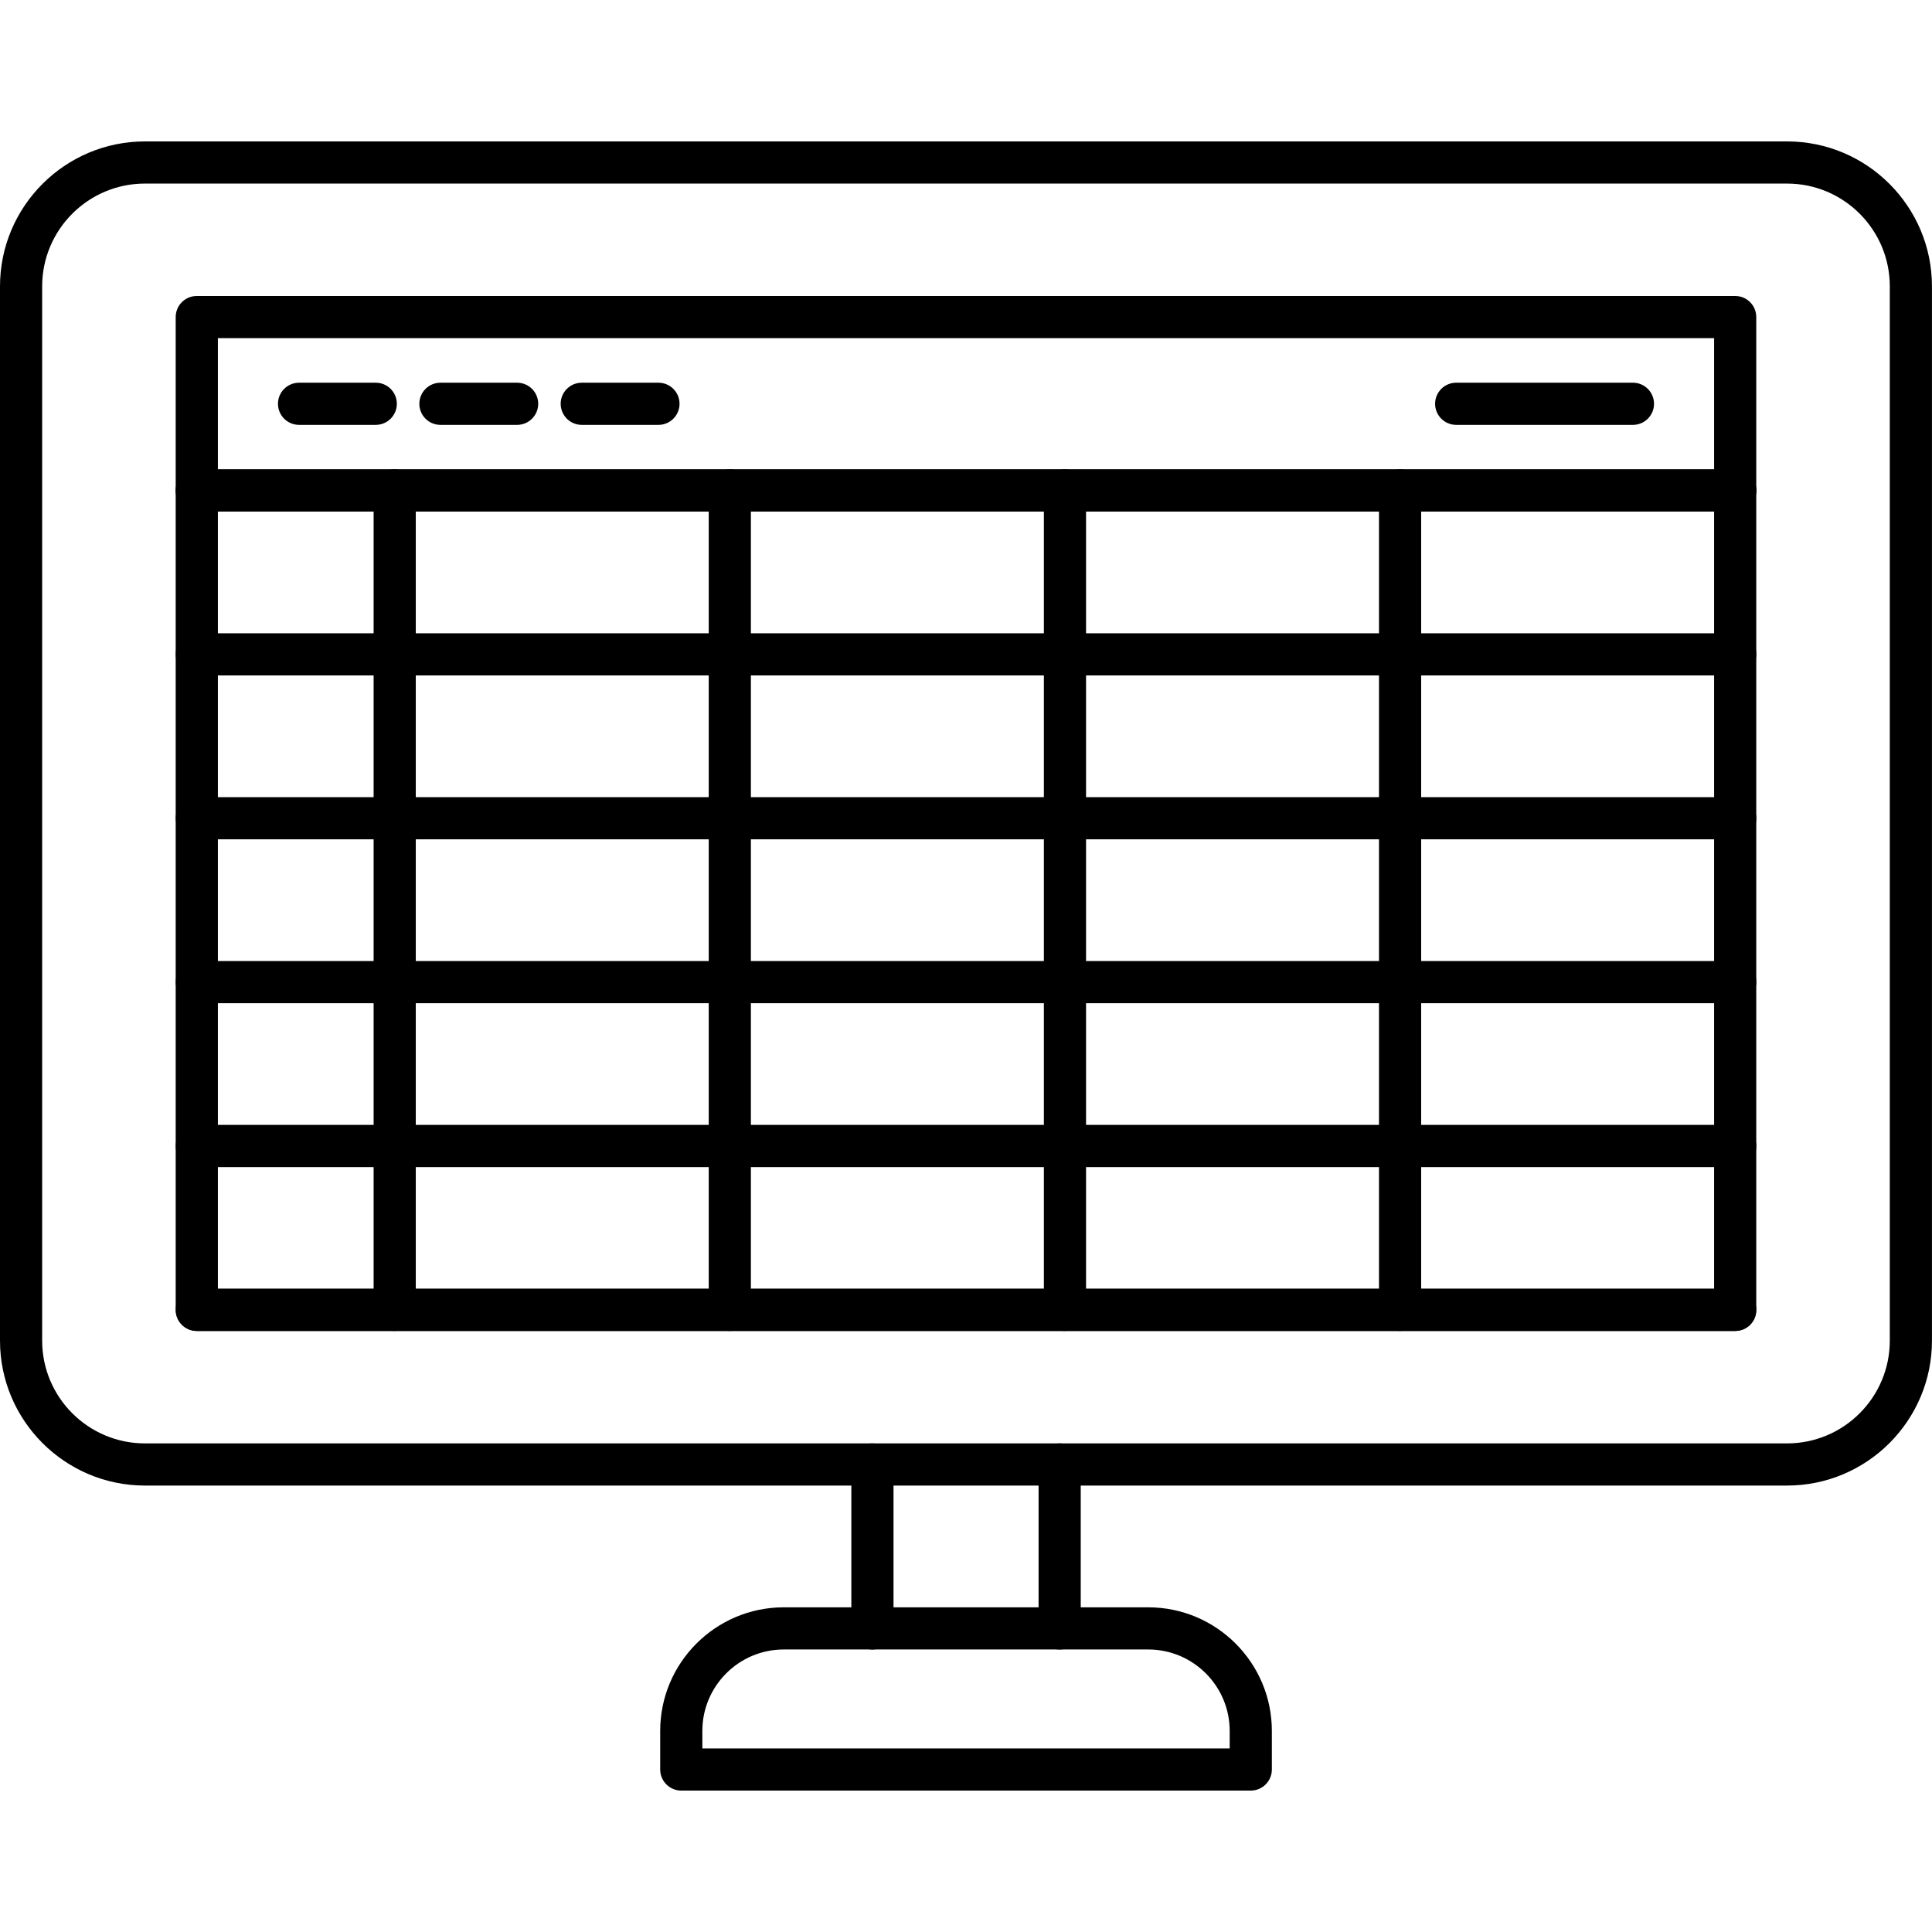 <svg xmlns="http://www.w3.org/2000/svg" clip-rule="evenodd" fill-rule="evenodd" height="512" viewBox="0 0 43.349 43.349" width="512"><g id="Layer_x0020_1"><g id="_342269560"><path id="_342271504" d="m3.251 4.119c-1.271 0-2.305 1.034-2.305 2.305v23.657c0 1.271 1.034 2.305 2.305 2.305l36.847-0c1.271 0 2.304-1.034 2.304-2.305l0-23.657c0-1.271-1.033-2.305-2.304-2.305l-36.847-0zm36.847 29.213h-36.847c-1.792 0-3.251-1.458-3.251-3.251v-23.657c0-1.793 1.459-3.251 3.251-3.251h36.847c1.792 0 3.25 1.458 3.25 3.251l0 23.657c0 1.793-1.458 3.251-3.25 3.251z"></path><path id="_342270544" d="m4.889 28.917h33.571v-21.33h-33.571zm34.044.946h-34.518c-.261 0-.473-.212-.473-.473v-22.276c0-.261.212-.473.473-.473h34.518c.262 0 .473.212.473.473l0 22.276c0 .261-.211.473-.473.473z"></path><path id="_342270352" d="m19.575 37.011c-.261 0-.473-.212-.473-.473l0-3.679c0-.261.212-.473.473-.473.261-0.0.473.212.473.473v3.679c0 .262-.212.473-.473.473zm4.201 0c-.261 0-.473-.212-.473-.473v-3.679c0-.261.212-.473.473-.473.261-0.0.473.212.473.473l0 3.679c0 .262-.212.473-.473.473z"></path><path id="_342270280" d="m15.759 39.23h11.832v-.393c0-1.007-.819-1.827-1.827-1.827h-8.178c-1.008 0-1.827.82-1.827 1.827zm12.305.946h-12.778c-.261 0-.473-.212-.473-.473v-.866c0-1.529 1.244-2.773 2.773-2.773h8.178c1.529 0 2.773 1.244 2.773 2.773l0.0.866c0 .261-.212.473-.473.473z"></path><path id="_342270496" d="m38.934 11.478h-34.518c-.261 0-.473-.212-.473-.473 0-.261.212-.473.473-.473l34.518-0c.262 0 .473.212.473.473 0.0.261-.211.473-.473.473z"></path><path id="_342270448" d="m8.431 9.533h-1.721c-.261 0-.473-.212-.473-.473s.212-.473.473-.473h1.721c.261 0 .473.212.473.473s-.212.473-.473.473z"></path><path id="_342270424" d="m11.603 9.533h-1.721c-.261 0-.473-.212-.473-.473s.212-.473.473-.473h1.721c.261 0 .473.212.473.473s-.212.473-.473.473z"></path><path id="_342270592" d="m14.774 9.533h-1.721c-.261 0-.473-.212-.473-.473 0-.261.212-.473.473-.473h1.721c.261 0 .473.212.473.473 0.0.261-.212.473-.473.473z"></path><path id="_342270664" d="m36.639 9.533h-3.966c-.261 0-.473-.212-.473-.473 0-.261.212-.473.473-.473h3.966c.261 0 .473.212.473.473 0.0.261-.212.473-.473.473z"></path><path id="_342270256" d="m8.856 29.863c-.261 0-.473-.212-.473-.473l0-18.386c0-.261.212-.473.473-.473.261-0.0.473.212.473.473v18.385c0 .261-.212.473-.473.473z"></path><path id="_342270784" d="m38.934 11.478h-34.518c-.261 0-.473-.212-.473-.473 0-.261.212-.473.473-.473l34.518-0c.262 0 .473.212.473.473 0.0.261-.211.473-.473.473z"></path><path id="_342269920" d="m38.934 15.155h-34.518c-.261 0-.473-.212-.473-.473s.212-.473.473-.473h34.518c.262 0 .473.212.473.473 0.0.261-.211.473-.473.473z"></path><path id="_342269656" d="m38.934 18.832h-34.518c-.261 0-.473-.212-.473-.473 0-.261.212-.473.473-.473l34.518-0c.262 0 .473.212.473.473 0.0.261-.211.473-.473.473z"></path><path id="_342269608" d="m38.934 22.509h-34.518c-.261 0-.473-.212-.473-.473 0-.261.212-.473.473-.473l34.518-0c.262 0 .473.212.473.473 0.0.261-.211.473-.473.473z"></path><path id="_342270136" d="m38.934 26.186h-34.518c-.261 0-.473-.212-.473-.473 0-.261.212-.473.473-.473l34.518-0c.262 0 .473.212.473.473 0.0.261-.211.473-.473.473z"></path><path id="_342269848" d="m38.934 29.863h-34.518c-.261 0-.473-.212-.473-.473s.212-.473.473-.473h34.518c.262 0 .473.212.473.473 0.0.261-.211.473-.473.473z"></path><path id="_342269464" d="m16.375 29.863c-.261 0-.473-.212-.473-.473l0-18.386c0-.261.212-.473.473-.473.261-0.0.473.212.473.473l0 18.385c0 .261-.212.473-.473.473z"></path><path id="_342269728" d="m23.895 29.863c-.261 0-.473-.212-.473-.473v-18.386c0-.261.212-.473.473-.473.261-0.0.473.212.473.473v18.385c0 .261-.212.473-.473.473z"></path><path id="_342269704" d="m31.414 29.863c-.261 0-.473-.212-.473-.473l0-18.386c0-.261.212-.473.473-.473.261-0.0.473.212.473.473v18.385c0 .261-.212.473-.473.473z"></path></g></g></svg>